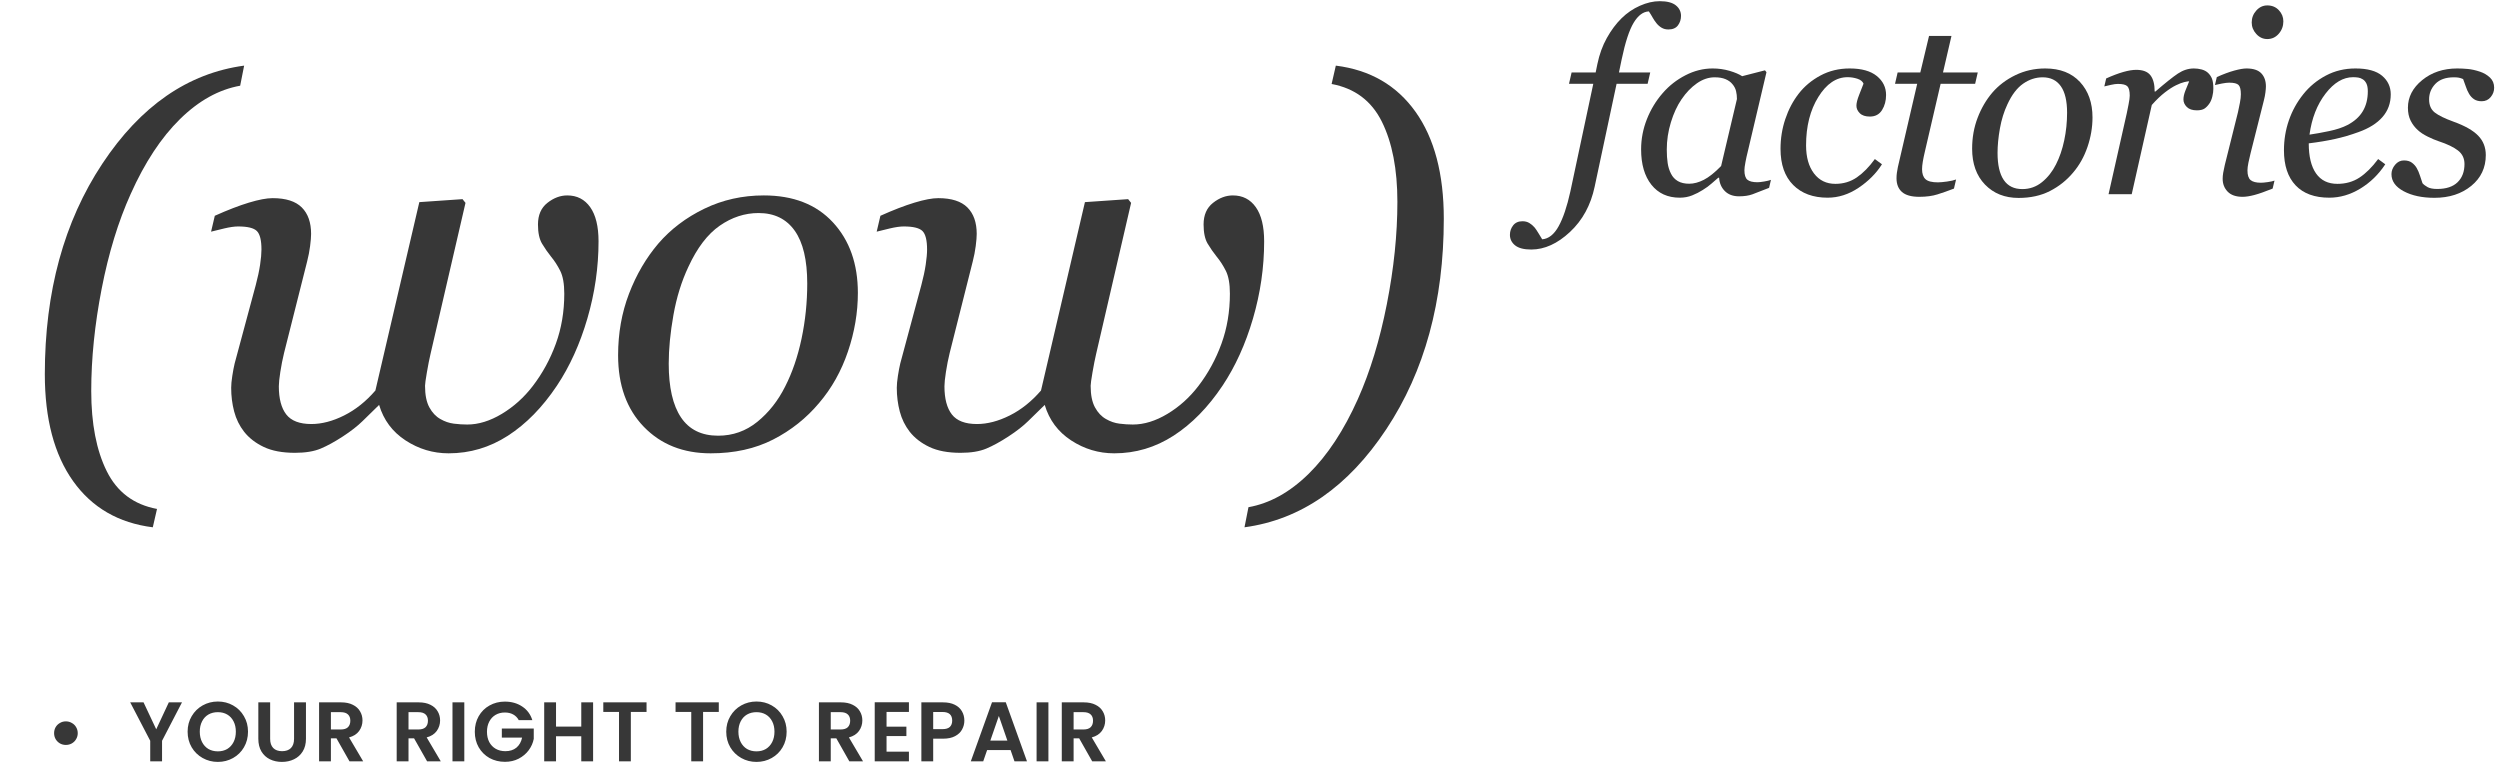 <svg width="296" height="91" viewBox="0 0 296 91" fill="none" xmlns="http://www.w3.org/2000/svg">
<path d="M28.906 7.77L28.436 10.149C25.908 10.6 23.532 11.918 21.309 14.103C19.085 16.287 17.141 19.24 15.475 22.963C14.006 26.215 12.86 29.958 12.037 34.19C11.214 38.422 10.803 42.458 10.803 46.297C10.803 50.158 11.414 53.322 12.639 55.79C13.864 58.259 15.847 59.748 18.59 60.258L18.091 62.432C14.035 61.923 10.89 60.1 8.657 56.966C6.424 53.831 5.307 49.608 5.307 44.299C5.307 34.542 7.575 26.24 12.11 19.392C16.646 12.545 22.244 8.671 28.906 7.77Z" fill="#373737"/>
<path d="M70.867 28.575C70.867 31.651 70.426 34.697 69.544 37.715C68.663 40.732 67.457 43.387 65.929 45.679C64.225 48.226 62.295 50.196 60.14 51.587C57.985 52.977 55.643 53.673 53.116 53.673C51.275 53.673 49.575 53.163 48.017 52.145C46.459 51.126 45.416 49.725 44.887 47.942C44.182 48.628 43.53 49.264 42.933 49.852C42.335 50.44 41.557 51.047 40.596 51.674C39.637 52.301 38.76 52.781 37.966 53.115C37.173 53.447 36.159 53.614 34.924 53.614C33.435 53.614 32.206 53.384 31.236 52.923C30.267 52.463 29.487 51.861 28.9 51.116C28.351 50.41 27.959 49.612 27.724 48.721C27.489 47.829 27.372 46.894 27.372 45.914C27.372 45.542 27.416 45.072 27.504 44.504C27.592 43.935 27.685 43.445 27.783 43.034L30.282 33.748C30.516 32.866 30.688 32.062 30.796 31.337C30.904 30.613 30.957 30.015 30.957 29.544C30.957 28.448 30.776 27.718 30.414 27.355C30.051 26.993 29.311 26.812 28.194 26.812C27.764 26.812 27.215 26.89 26.549 27.047C25.883 27.204 25.364 27.331 24.991 27.429L25.432 25.548C26.96 24.862 28.307 24.343 29.473 23.99C30.639 23.638 31.574 23.461 32.279 23.461C33.847 23.461 34.998 23.829 35.733 24.563C36.468 25.298 36.834 26.341 36.834 27.694C36.834 28.046 36.795 28.526 36.717 29.133C36.639 29.741 36.521 30.348 36.365 30.955L33.631 41.8C33.455 42.525 33.309 43.269 33.191 44.033C33.073 44.797 33.014 45.365 33.014 45.737C33.014 47.207 33.309 48.319 33.896 49.074C34.484 49.828 35.473 50.205 36.865 50.205C38.098 50.205 39.392 49.867 40.743 49.191C42.095 48.515 43.33 47.531 44.447 46.237L49.648 23.932L54.762 23.579L55.115 24.02L50.971 41.917C50.833 42.505 50.692 43.225 50.545 44.077C50.398 44.93 50.324 45.463 50.324 45.679C50.324 46.756 50.495 47.609 50.838 48.236C51.181 48.863 51.617 49.324 52.146 49.617C52.656 49.911 53.185 50.092 53.733 50.161C54.281 50.23 54.811 50.264 55.321 50.264C56.652 50.264 58.019 49.843 59.42 49C60.821 48.157 62.041 47.061 63.079 45.708C64.235 44.2 65.146 42.53 65.812 40.697C66.478 38.866 66.811 36.892 66.811 34.776C66.811 33.6 66.649 32.694 66.326 32.057C66.003 31.421 65.645 30.867 65.253 30.397C64.862 29.907 64.504 29.393 64.181 28.854C63.858 28.316 63.696 27.556 63.696 26.577C63.696 25.46 64.068 24.607 64.813 24.02C65.558 23.432 66.341 23.138 67.164 23.138C68.319 23.138 69.226 23.603 69.883 24.534C70.539 25.465 70.867 26.812 70.867 28.575Z" fill="#373737"/>
<path d="M101.572 34.688C101.572 36.999 101.18 39.312 100.396 41.624C99.613 43.935 98.476 45.963 96.987 47.707C95.478 49.509 93.662 50.955 91.536 52.042C89.41 53.129 86.946 53.673 84.145 53.673C80.892 53.673 78.252 52.625 76.224 50.528C74.196 48.432 73.183 45.61 73.183 42.064C73.183 39.459 73.614 37.029 74.475 34.776C75.338 32.523 76.494 30.544 77.944 28.84C79.413 27.135 81.231 25.758 83.395 24.71C85.56 23.662 87.906 23.138 90.433 23.138C93.921 23.138 96.65 24.201 98.618 26.327C100.588 28.453 101.572 31.24 101.572 34.688ZM95.577 33.571C95.577 30.789 95.082 28.703 94.092 27.312C93.103 25.92 91.678 25.224 89.817 25.224C88.191 25.224 86.657 25.724 85.217 26.723C83.777 27.723 82.538 29.349 81.5 31.602C80.696 33.306 80.109 35.202 79.736 37.288C79.364 39.375 79.177 41.3 79.177 43.063C79.177 45.865 79.663 47.986 80.633 49.426C81.603 50.866 83.067 51.587 85.027 51.587C86.77 51.587 88.318 51.037 89.669 49.941C91.021 48.843 92.119 47.452 92.961 45.767C93.804 44.121 94.45 42.236 94.901 40.11C95.351 37.984 95.577 35.805 95.577 33.571Z" fill="#373737"/>
<path d="M149.675 28.575C149.675 31.651 149.235 34.697 148.353 37.715C147.472 40.732 146.266 43.387 144.738 45.679C143.034 48.226 141.103 50.196 138.948 51.587C136.793 52.977 134.452 53.673 131.925 53.673C130.083 53.673 128.384 53.163 126.825 52.145C125.268 51.126 124.225 49.725 123.696 47.942C122.99 48.628 122.339 49.264 121.741 49.852C121.144 50.44 120.365 51.047 119.405 51.674C118.445 52.301 117.568 52.781 116.775 53.115C115.982 53.447 114.968 53.614 113.733 53.614C112.244 53.614 111.014 53.384 110.045 52.923C109.075 52.463 108.296 51.861 107.708 51.116C107.16 50.41 106.768 49.612 106.533 48.721C106.298 47.829 106.18 46.894 106.18 45.914C106.18 45.542 106.225 45.072 106.312 44.504C106.401 43.935 106.494 43.445 106.591 43.034L109.089 33.748C109.325 32.866 109.496 32.062 109.604 31.337C109.712 30.613 109.766 30.015 109.766 29.544C109.766 28.448 109.584 27.718 109.222 27.355C108.859 26.993 108.12 26.812 107.003 26.812C106.572 26.812 106.024 26.89 105.358 27.047C104.691 27.204 104.172 27.331 103.799 27.429L104.241 25.548C105.769 24.862 107.116 24.343 108.282 23.99C109.447 23.638 110.382 23.461 111.088 23.461C112.655 23.461 113.807 23.829 114.541 24.563C115.276 25.298 115.643 26.341 115.643 27.694C115.643 28.046 115.604 28.526 115.526 29.133C115.447 29.741 115.33 30.348 115.173 30.955L112.44 41.8C112.263 42.525 112.117 43.269 111.999 44.033C111.881 44.797 111.823 45.365 111.823 45.737C111.823 47.207 112.117 48.319 112.705 49.074C113.292 49.828 114.281 50.205 115.673 50.205C116.907 50.205 118.2 49.867 119.552 49.191C120.904 48.515 122.138 47.531 123.255 46.237L128.456 23.932L133.571 23.579L133.923 24.02L129.78 41.917C129.642 42.505 129.5 43.225 129.353 44.077C129.206 44.93 129.133 45.463 129.133 45.679C129.133 46.756 129.304 47.609 129.647 48.236C129.99 48.863 130.426 49.324 130.955 49.617C131.464 49.911 131.993 50.092 132.542 50.161C133.09 50.23 133.619 50.264 134.129 50.264C135.461 50.264 136.828 49.843 138.229 49C139.63 48.157 140.849 47.061 141.887 45.708C143.044 44.2 143.955 42.53 144.62 40.697C145.286 38.866 145.62 36.892 145.62 34.776C145.62 33.6 145.458 32.694 145.135 32.057C144.812 31.421 144.454 30.867 144.062 30.397C143.671 29.907 143.313 29.393 142.989 28.854C142.667 28.316 142.504 27.556 142.504 26.577C142.504 25.46 142.876 24.607 143.621 24.02C144.366 23.432 145.149 23.138 145.973 23.138C147.128 23.138 148.034 23.603 148.691 24.534C149.347 25.465 149.675 26.812 149.675 28.575Z" fill="#373737"/>
<path d="M170.946 25.902C170.946 35.659 168.679 43.962 164.144 50.809C159.608 57.656 154.009 61.531 147.348 62.432L147.818 60.052C150.345 59.601 152.721 58.283 154.945 56.099C157.168 53.914 159.113 50.961 160.778 47.238C162.228 43.986 163.369 40.243 164.202 36.012C165.035 31.779 165.451 27.744 165.451 23.903C165.451 20.044 164.839 16.88 163.614 14.411C162.39 11.943 160.406 10.454 157.663 9.944L158.162 7.77C162.218 8.279 165.363 10.101 167.597 13.236C169.83 16.37 170.946 20.592 170.946 25.902Z" fill="#373737"/>
<path d="M191.404 9.922L188.807 22.108C188.345 24.292 187.372 26.077 185.886 27.464C184.401 28.851 182.872 29.544 181.298 29.544C180.432 29.544 179.796 29.379 179.387 29.05C178.979 28.721 178.775 28.305 178.775 27.803C178.775 27.381 178.903 27.007 179.159 26.682C179.415 26.357 179.783 26.195 180.265 26.195C180.57 26.195 180.838 26.264 181.069 26.402C181.3 26.54 181.504 26.712 181.682 26.918C181.82 27.085 181.974 27.311 182.146 27.597C182.319 27.882 182.468 28.128 182.596 28.334C183.353 28.275 184 27.764 184.536 26.8C185.072 25.836 185.537 24.459 185.931 22.669L188.645 9.922H185.769L186.078 8.579H188.926L189.132 7.575C189.368 6.434 189.742 5.407 190.253 4.492C190.765 3.577 191.345 2.8 191.995 2.161C192.634 1.531 193.359 1.037 194.171 0.678C194.982 0.319 195.761 0.14 196.509 0.14C197.375 0.14 198.012 0.304 198.42 0.634C198.828 0.963 199.032 1.379 199.032 1.881C199.032 2.304 198.911 2.678 198.67 3.002C198.43 3.326 198.054 3.488 197.542 3.488C197.237 3.488 196.971 3.422 196.745 3.289C196.519 3.157 196.317 2.983 196.14 2.766C195.944 2.52 195.786 2.289 195.668 2.072C195.55 1.856 195.403 1.615 195.226 1.349C194.547 1.379 193.947 1.827 193.426 2.692C192.904 3.558 192.432 4.999 192.009 7.015L191.684 8.579H195.388L195.078 9.922H191.404Z" fill="#373737"/>
<path d="M203.544 21.045H203.44C203.224 21.222 202.965 21.446 202.666 21.716C202.366 21.987 202.014 22.246 201.611 22.491C201.228 22.737 200.81 22.951 200.357 23.133C199.904 23.315 199.413 23.406 198.881 23.406C197.455 23.406 196.336 22.894 195.525 21.872C194.714 20.849 194.308 19.452 194.308 17.681C194.308 16.462 194.534 15.276 194.986 14.126C195.439 12.975 196.063 11.943 196.861 11.027C197.618 10.152 198.517 9.446 199.56 8.911C200.603 8.374 201.675 8.106 202.777 8.106C203.475 8.106 204.142 8.2 204.775 8.386C205.41 8.574 205.909 8.785 206.273 9.021L208.973 8.327L209.15 8.549L206.908 18.065C206.829 18.37 206.748 18.741 206.665 19.179C206.581 19.616 206.539 19.939 206.539 20.146C206.539 20.706 206.657 21.084 206.893 21.282C207.129 21.478 207.527 21.577 208.088 21.577C208.275 21.577 208.54 21.547 208.885 21.488C209.229 21.429 209.494 21.365 209.681 21.296L209.46 22.241C208.575 22.594 207.916 22.85 207.483 23.008C207.05 23.165 206.524 23.244 205.905 23.244C205.196 23.244 204.636 23.037 204.223 22.624C203.809 22.211 203.583 21.685 203.544 21.045ZM205.654 11.721C205.654 11.397 205.619 11.087 205.55 10.791C205.482 10.496 205.339 10.22 205.122 9.966C204.926 9.719 204.655 9.523 204.311 9.375C203.967 9.227 203.534 9.154 203.012 9.154C202.294 9.154 201.596 9.39 200.917 9.862C200.239 10.334 199.629 10.969 199.088 11.765C198.577 12.513 198.159 13.418 197.834 14.48C197.509 15.542 197.347 16.619 197.347 17.711C197.347 18.311 197.381 18.843 197.451 19.305C197.519 19.767 197.652 20.19 197.849 20.573C198.036 20.947 198.306 21.237 198.66 21.444C199.014 21.65 199.462 21.753 200.003 21.753C200.554 21.753 201.131 21.599 201.737 21.288C202.341 20.979 203.022 20.436 203.78 19.658L205.654 11.721Z" fill="#373737"/>
<path d="M216.392 23.406C214.67 23.406 213.31 22.904 212.312 21.901C211.313 20.898 210.814 19.472 210.814 17.623C210.814 16.393 211.004 15.215 211.383 14.089C211.761 12.962 212.29 11.962 212.968 11.087C213.647 10.211 214.506 9.496 215.543 8.94C216.581 8.384 217.734 8.106 219.003 8.106C220.409 8.106 221.479 8.404 222.212 8.999C222.945 9.594 223.311 10.344 223.311 11.249C223.311 11.928 223.151 12.523 222.832 13.034C222.512 13.545 222.033 13.801 221.393 13.801C220.862 13.801 220.463 13.669 220.198 13.403C219.933 13.137 219.8 12.842 219.8 12.518C219.8 12.203 219.908 11.773 220.124 11.227C220.341 10.681 220.513 10.241 220.641 9.906C220.532 9.64 220.291 9.446 219.918 9.324C219.544 9.201 219.155 9.139 218.752 9.139C217.415 9.139 216.261 9.919 215.292 11.478C214.323 13.037 213.839 14.947 213.839 17.209C213.839 18.606 214.151 19.715 214.776 20.536C215.4 21.358 216.244 21.768 217.306 21.768C218.26 21.768 219.108 21.512 219.852 21.001C220.594 20.489 221.304 19.767 221.983 18.832L222.824 19.452C222.145 20.524 221.223 21.451 220.058 22.233C218.892 23.015 217.67 23.406 216.392 23.406Z" fill="#373737"/>
<path d="M227.247 23.303C226.313 23.303 225.63 23.113 225.197 22.734C224.764 22.355 224.547 21.812 224.547 21.104C224.547 20.878 224.562 20.664 224.591 20.462C224.622 20.261 224.661 20.032 224.71 19.776L226.996 9.921H224.371L224.68 8.578H227.365L228.398 4.255H231.054L230.051 8.578H234.167L233.857 9.921H229.77L227.882 18.05C227.793 18.424 227.72 18.785 227.66 19.135C227.602 19.483 227.572 19.781 227.572 20.027C227.572 20.568 227.707 20.964 227.978 21.215C228.248 21.465 228.738 21.591 229.446 21.591C229.702 21.591 230.06 21.559 230.522 21.495C230.985 21.431 231.344 21.35 231.6 21.251L231.349 22.329C230.66 22.594 230.012 22.823 229.401 23.014C228.792 23.206 228.074 23.303 227.247 23.303Z" fill="#373737"/>
<path d="M247.752 13.905C247.752 15.065 247.556 16.226 247.162 17.386C246.769 18.547 246.198 19.565 245.451 20.441C244.693 21.345 243.781 22.071 242.714 22.617C241.646 23.163 240.41 23.435 239.003 23.435C237.37 23.435 236.045 22.909 235.027 21.857C234.009 20.804 233.5 19.388 233.5 17.608C233.5 16.299 233.716 15.08 234.15 13.949C234.582 12.818 235.163 11.824 235.89 10.969C236.628 10.113 237.54 9.421 238.627 8.896C239.714 8.369 240.891 8.106 242.16 8.106C243.912 8.106 245.281 8.64 246.27 9.707C247.258 10.774 247.752 12.173 247.752 13.905ZM244.743 13.344C244.743 11.947 244.494 10.899 243.998 10.201C243.5 9.503 242.785 9.154 241.851 9.154C241.034 9.154 240.264 9.405 239.542 9.906C238.819 10.408 238.196 11.225 237.676 12.355C237.272 13.211 236.977 14.163 236.79 15.21C236.603 16.258 236.51 17.224 236.51 18.109C236.51 19.516 236.753 20.58 237.24 21.303C237.727 22.027 238.462 22.388 239.446 22.388C240.321 22.388 241.099 22.113 241.777 21.562C242.455 21.011 243.006 20.313 243.429 19.467C243.852 18.64 244.177 17.694 244.403 16.626C244.63 15.56 244.743 14.466 244.743 13.344Z" fill="#373737"/>
<path d="M262.061 10.511C262.061 10.787 262.022 11.089 261.943 11.418C261.864 11.748 261.751 12.021 261.604 12.238C261.426 12.503 261.232 12.707 261.021 12.85C260.809 12.992 260.507 13.064 260.113 13.064C259.582 13.064 259.183 12.931 258.918 12.665C258.653 12.4 258.52 12.105 258.52 11.78C258.52 11.475 258.593 11.133 258.741 10.755C258.888 10.376 259.041 10 259.199 9.626C259.081 9.626 258.886 9.658 258.616 9.721C258.345 9.786 258.018 9.911 257.634 10.098C257.251 10.285 256.815 10.565 256.329 10.939C255.842 11.313 255.323 11.81 254.772 12.429L252.396 22.993H249.653L251.806 13.432C251.856 13.197 251.928 12.842 252.02 12.37C252.114 11.898 252.161 11.549 252.161 11.322C252.161 10.771 252.067 10.403 251.881 10.216C251.693 10.029 251.32 9.935 250.759 9.935C250.543 9.935 250.267 9.972 249.933 10.047C249.599 10.12 249.338 10.181 249.151 10.231L249.372 9.287C250.139 8.942 250.818 8.687 251.408 8.519C251.999 8.352 252.505 8.269 252.928 8.269C253.715 8.269 254.276 8.483 254.61 8.911C254.944 9.338 255.112 9.98 255.112 10.836H255.2C256.371 9.823 257.258 9.115 257.864 8.711C258.468 8.308 259.1 8.106 259.759 8.106C260.074 8.106 260.379 8.146 260.674 8.224C260.969 8.303 261.22 8.436 261.426 8.622C261.643 8.83 261.803 9.068 261.905 9.338C262.009 9.609 262.061 10 262.061 10.511Z" fill="#373737"/>
<path d="M269.302 21.384L269.08 22.329C268.176 22.693 267.453 22.946 266.912 23.089C266.371 23.231 265.909 23.303 265.525 23.303C264.738 23.303 264.148 23.098 263.754 22.69C263.361 22.282 263.164 21.778 263.164 21.178C263.164 20.951 263.184 20.716 263.224 20.47C263.263 20.224 263.326 19.914 263.415 19.54L264.979 13.27C265.058 12.926 265.134 12.557 265.207 12.163C265.282 11.77 265.318 11.436 265.318 11.16C265.318 10.609 265.227 10.243 265.045 10.061C264.864 9.879 264.492 9.788 263.932 9.788C263.715 9.788 263.428 9.823 263.068 9.891C262.71 9.961 262.436 10.019 262.25 10.068L262.47 9.125C263.238 8.78 263.927 8.524 264.536 8.357C265.146 8.19 265.628 8.106 265.982 8.106C266.789 8.106 267.374 8.298 267.738 8.682C268.102 9.065 268.284 9.582 268.284 10.231C268.284 10.408 268.264 10.649 268.225 10.954C268.186 11.259 268.126 11.564 268.048 11.868L266.469 18.139C266.371 18.522 266.285 18.898 266.211 19.268C266.137 19.637 266.1 19.939 266.1 20.175C266.1 20.736 266.225 21.119 266.476 21.326C266.727 21.532 267.133 21.635 267.693 21.635C267.881 21.635 268.149 21.611 268.498 21.562C268.847 21.512 269.115 21.454 269.302 21.384ZM270.349 2.529C270.349 3.09 270.168 3.579 269.803 3.997C269.44 4.415 268.987 4.624 268.446 4.624C267.944 4.624 267.512 4.425 267.148 4.027C266.784 3.628 266.602 3.174 266.602 2.662C266.602 2.121 266.784 1.649 267.148 1.246C267.512 0.842 267.944 0.641 268.446 0.641C269.007 0.641 269.464 0.83 269.818 1.209C270.172 1.588 270.349 2.027 270.349 2.529Z" fill="#373737"/>
<path d="M283.065 11.175C283.065 12.218 282.737 13.113 282.083 13.86C281.429 14.608 280.477 15.203 279.228 15.646C278.313 15.98 277.389 16.25 276.455 16.457C275.52 16.663 274.487 16.835 273.356 16.973C273.356 18.527 273.644 19.715 274.22 20.536C274.795 21.358 275.638 21.768 276.75 21.768C277.733 21.768 278.602 21.523 279.354 21.031C280.106 20.539 280.846 19.806 281.574 18.832L282.415 19.452C281.628 20.652 280.645 21.611 279.464 22.329C278.284 23.047 277.059 23.406 275.79 23.406C274.05 23.406 272.719 22.919 271.799 21.945C270.88 20.972 270.42 19.59 270.42 17.799C270.42 16.56 270.614 15.377 271.003 14.252C271.392 13.125 271.959 12.095 272.707 11.16C273.435 10.246 274.327 9.507 275.385 8.947C276.442 8.386 277.61 8.106 278.889 8.106C280.305 8.106 281.355 8.394 282.039 8.969C282.723 9.545 283.065 10.28 283.065 11.175ZM280.349 10.806C280.349 10.423 280.295 10.12 280.187 9.899C280.079 9.677 279.942 9.512 279.774 9.405C279.597 9.287 279.41 9.212 279.213 9.183C279.017 9.154 278.815 9.139 278.608 9.139C277.428 9.139 276.339 9.788 275.341 11.087C274.342 12.385 273.71 14.003 273.445 15.941C274.133 15.842 274.91 15.702 275.776 15.52C276.641 15.338 277.359 15.1 277.93 14.805C278.746 14.382 279.354 13.838 279.752 13.174C280.151 12.51 280.349 11.721 280.349 10.806Z" fill="#373737"/>
<path d="M288.24 23.421C286.785 23.421 285.572 23.163 284.603 22.646C283.634 22.13 283.15 21.454 283.15 20.617C283.15 20.224 283.292 19.856 283.578 19.511C283.863 19.167 284.212 18.995 284.625 18.995C285.018 18.995 285.336 19.086 285.577 19.268C285.817 19.449 286.007 19.663 286.145 19.909C286.292 20.165 286.423 20.47 286.535 20.825C286.649 21.178 286.744 21.468 286.824 21.695C286.971 21.862 287.175 22.017 287.436 22.16C287.697 22.302 288.073 22.373 288.564 22.373C289.627 22.373 290.431 22.108 290.977 21.577C291.523 21.045 291.795 20.327 291.795 19.423C291.795 18.754 291.54 18.22 291.029 17.822C290.517 17.423 289.755 17.057 288.742 16.723C288.378 16.605 287.95 16.425 287.458 16.184C286.966 15.943 286.573 15.685 286.278 15.409C285.924 15.095 285.639 14.721 285.422 14.288C285.205 13.855 285.098 13.344 285.098 12.753C285.098 11.495 285.66 10.405 286.786 9.486C287.913 8.566 289.297 8.106 290.94 8.106C291.324 8.106 291.737 8.126 292.179 8.165C292.622 8.204 293.108 8.313 293.64 8.49C294.102 8.647 294.495 8.881 294.82 9.191C295.145 9.501 295.307 9.901 295.307 10.393C295.307 10.796 295.172 11.163 294.902 11.492C294.631 11.821 294.275 11.987 293.832 11.987C293.468 11.987 293.168 11.908 292.931 11.75C292.696 11.593 292.499 11.382 292.341 11.116C292.184 10.851 292.056 10.565 291.958 10.261C291.86 9.956 291.751 9.655 291.633 9.36C291.447 9.282 291.279 9.227 291.131 9.198C290.984 9.168 290.787 9.154 290.541 9.154C289.577 9.154 288.848 9.412 288.35 9.928C287.854 10.445 287.605 11.057 287.605 11.765C287.605 12.453 287.83 12.973 288.277 13.322C288.724 13.671 289.465 14.032 290.497 14.406C291.835 14.888 292.806 15.438 293.411 16.059C294.016 16.678 294.318 17.446 294.318 18.36C294.318 19.856 293.743 21.073 292.593 22.012C291.442 22.951 289.99 23.421 288.24 23.421Z" fill="#373737"/>
<path d="M7.795 88.2C7.541 88.2 7.308 88.14 7.095 88.02C6.881 87.893 6.711 87.723 6.585 87.51C6.465 87.296 6.405 87.063 6.405 86.81C6.405 86.55 6.465 86.313 6.585 86.1C6.711 85.886 6.881 85.72 7.095 85.6C7.308 85.473 7.541 85.41 7.795 85.41C8.055 85.41 8.291 85.473 8.505 85.6C8.725 85.72 8.895 85.886 9.015 86.1C9.141 86.313 9.205 86.55 9.205 86.81C9.205 87.063 9.141 87.296 9.015 87.51C8.895 87.723 8.725 87.893 8.505 88.02C8.291 88.14 8.055 88.2 7.795 88.2ZM21.547 83.16L19.187 87.71V90.14H17.787V87.71L15.417 83.16H16.997L18.497 86.35L19.987 83.16H21.547ZM25.794 90.21C25.141 90.21 24.541 90.056 23.994 89.75C23.448 89.443 23.014 89.02 22.694 88.48C22.374 87.933 22.214 87.316 22.214 86.63C22.214 85.95 22.374 85.34 22.694 84.8C23.014 84.253 23.448 83.826 23.994 83.52C24.541 83.213 25.141 83.06 25.794 83.06C26.454 83.06 27.054 83.213 27.594 83.52C28.141 83.826 28.571 84.253 28.884 84.8C29.204 85.34 29.364 85.95 29.364 86.63C29.364 87.316 29.204 87.933 28.884 88.48C28.571 89.02 28.141 89.443 27.594 89.75C27.048 90.056 26.448 90.21 25.794 90.21ZM25.794 88.96C26.214 88.96 26.584 88.866 26.904 88.68C27.224 88.486 27.474 88.213 27.654 87.86C27.834 87.506 27.924 87.096 27.924 86.63C27.924 86.163 27.834 85.756 27.654 85.41C27.474 85.056 27.224 84.786 26.904 84.6C26.584 84.413 26.214 84.32 25.794 84.32C25.374 84.32 25.001 84.413 24.674 84.6C24.354 84.786 24.104 85.056 23.924 85.41C23.744 85.756 23.654 86.163 23.654 86.63C23.654 87.096 23.744 87.506 23.924 87.86C24.104 88.213 24.354 88.486 24.674 88.68C25.001 88.866 25.374 88.96 25.794 88.96ZM31.986 83.16V87.48C31.986 87.953 32.109 88.316 32.356 88.57C32.603 88.816 32.949 88.94 33.396 88.94C33.849 88.94 34.199 88.816 34.446 88.57C34.693 88.316 34.816 87.953 34.816 87.48V83.16H36.226V87.47C36.226 88.063 36.096 88.566 35.836 88.98C35.583 89.386 35.239 89.693 34.806 89.9C34.379 90.106 33.903 90.21 33.376 90.21C32.856 90.21 32.383 90.106 31.956 89.9C31.536 89.693 31.203 89.386 30.956 88.98C30.709 88.566 30.586 88.063 30.586 87.47V83.16H31.986ZM41.379 90.14L39.839 87.42H39.179V90.14H37.779V83.16H40.399C40.939 83.16 41.399 83.256 41.779 83.45C42.159 83.636 42.442 83.893 42.629 84.22C42.822 84.54 42.919 84.9 42.919 85.3C42.919 85.76 42.785 86.176 42.519 86.55C42.252 86.916 41.855 87.17 41.329 87.31L42.999 90.14H41.379ZM39.179 86.37H40.349C40.729 86.37 41.012 86.28 41.199 86.1C41.385 85.913 41.479 85.656 41.479 85.33C41.479 85.01 41.385 84.763 41.199 84.59C41.012 84.41 40.729 84.32 40.349 84.32H39.179V86.37ZM50.568 90.14L49.028 87.42H48.368V90.14H46.968V83.16H49.588C50.128 83.16 50.588 83.256 50.968 83.45C51.348 83.636 51.631 83.893 51.818 84.22C52.011 84.54 52.108 84.9 52.108 85.3C52.108 85.76 51.974 86.176 51.708 86.55C51.441 86.916 51.044 87.17 50.518 87.31L52.188 90.14H50.568ZM48.368 86.37H49.538C49.918 86.37 50.201 86.28 50.388 86.1C50.574 85.913 50.668 85.656 50.668 85.33C50.668 85.01 50.574 84.763 50.388 84.59C50.201 84.41 49.918 84.32 49.538 84.32H48.368V86.37ZM54.974 83.16V90.14H53.574V83.16H54.974ZM61.417 85.26C61.257 84.966 61.037 84.743 60.757 84.59C60.477 84.436 60.151 84.36 59.777 84.36C59.364 84.36 58.997 84.453 58.677 84.64C58.357 84.826 58.107 85.093 57.927 85.44C57.747 85.786 57.657 86.186 57.657 86.64C57.657 87.106 57.747 87.513 57.927 87.86C58.114 88.206 58.37 88.473 58.697 88.66C59.024 88.846 59.404 88.94 59.837 88.94C60.37 88.94 60.807 88.8 61.147 88.52C61.487 88.233 61.711 87.836 61.817 87.33H59.417V86.26H63.197V87.48C63.104 87.966 62.904 88.416 62.597 88.83C62.291 89.243 61.894 89.576 61.407 89.83C60.927 90.076 60.387 90.2 59.787 90.2C59.114 90.2 58.504 90.05 57.957 89.75C57.417 89.443 56.99 89.02 56.677 88.48C56.37 87.94 56.217 87.326 56.217 86.64C56.217 85.953 56.37 85.34 56.677 84.8C56.99 84.253 57.417 83.83 57.957 83.53C58.504 83.223 59.111 83.07 59.777 83.07C60.564 83.07 61.247 83.263 61.827 83.65C62.407 84.03 62.807 84.566 63.027 85.26H61.417ZM70.223 83.16V90.14H68.823V87.17H65.833V90.14H64.433V83.16H65.833V86.03H68.823V83.16H70.223ZM76.551 83.16V84.29H74.691V90.14H73.291V84.29H71.431V83.16H76.551ZM85.105 83.16V84.29H83.245V90.14H81.845V84.29H79.985V83.16H85.105ZM89.567 90.21C88.913 90.21 88.313 90.056 87.767 89.75C87.22 89.443 86.787 89.02 86.467 88.48C86.147 87.933 85.987 87.316 85.987 86.63C85.987 85.95 86.147 85.34 86.467 84.8C86.787 84.253 87.22 83.826 87.767 83.52C88.313 83.213 88.913 83.06 89.567 83.06C90.227 83.06 90.827 83.213 91.367 83.52C91.913 83.826 92.343 84.253 92.657 84.8C92.977 85.34 93.137 85.95 93.137 86.63C93.137 87.316 92.977 87.933 92.657 88.48C92.343 89.02 91.913 89.443 91.367 89.75C90.82 90.056 90.22 90.21 89.567 90.21ZM89.567 88.96C89.987 88.96 90.357 88.866 90.677 88.68C90.997 88.486 91.247 88.213 91.427 87.86C91.607 87.506 91.697 87.096 91.697 86.63C91.697 86.163 91.607 85.756 91.427 85.41C91.247 85.056 90.997 84.786 90.677 84.6C90.357 84.413 89.987 84.32 89.567 84.32C89.147 84.32 88.773 84.413 88.447 84.6C88.127 84.786 87.877 85.056 87.697 85.41C87.517 85.756 87.427 86.163 87.427 86.63C87.427 87.096 87.517 87.506 87.697 87.86C87.877 88.213 88.127 88.486 88.447 88.68C88.773 88.866 89.147 88.96 89.567 88.96ZM100.561 90.14L99.021 87.42H98.361V90.14H96.961V83.16H99.581C100.121 83.16 100.581 83.256 100.961 83.45C101.341 83.636 101.624 83.893 101.811 84.22C102.004 84.54 102.101 84.9 102.101 85.3C102.101 85.76 101.968 86.176 101.701 86.55C101.434 86.916 101.038 87.17 100.511 87.31L102.181 90.14H100.561ZM98.361 86.37H99.531C99.911 86.37 100.194 86.28 100.381 86.1C100.568 85.913 100.661 85.656 100.661 85.33C100.661 85.01 100.568 84.763 100.381 84.59C100.194 84.41 99.911 84.32 99.531 84.32H98.361V86.37ZM104.967 84.29V86.04H107.317V87.15H104.967V89H107.617V90.14H103.567V83.15H107.617V84.29H104.967ZM114.18 85.32C114.18 85.693 114.09 86.043 113.91 86.37C113.736 86.696 113.46 86.96 113.08 87.16C112.706 87.36 112.233 87.46 111.66 87.46H110.49V90.14H109.09V83.16H111.66C112.2 83.16 112.66 83.253 113.04 83.44C113.42 83.626 113.703 83.883 113.89 84.21C114.083 84.536 114.18 84.906 114.18 85.32ZM111.6 86.33C111.986 86.33 112.273 86.243 112.46 86.07C112.646 85.89 112.74 85.64 112.74 85.32C112.74 84.64 112.36 84.3 111.6 84.3H110.49V86.33H111.6ZM119.654 88.81H116.874L116.414 90.14H114.944L117.454 83.15H119.084L121.594 90.14H120.114L119.654 88.81ZM119.274 87.69L118.264 84.77L117.254 87.69H119.274ZM124.132 83.16V90.14H122.732V83.16H124.132ZM129.315 90.14L127.775 87.42H127.115V90.14H125.715V83.16H128.335C128.875 83.16 129.335 83.256 129.715 83.45C130.095 83.636 130.378 83.893 130.565 84.22C130.758 84.54 130.855 84.9 130.855 85.3C130.855 85.76 130.722 86.176 130.455 86.55C130.188 86.916 129.792 87.17 129.265 87.31L130.935 90.14H129.315ZM127.115 86.37H128.285C128.665 86.37 128.948 86.28 129.135 86.1C129.322 85.913 129.415 85.656 129.415 85.33C129.415 85.01 129.322 84.763 129.135 84.59C128.948 84.41 128.665 84.32 128.285 84.32H127.115V86.37Z" fill="#373737"/>
</svg>
